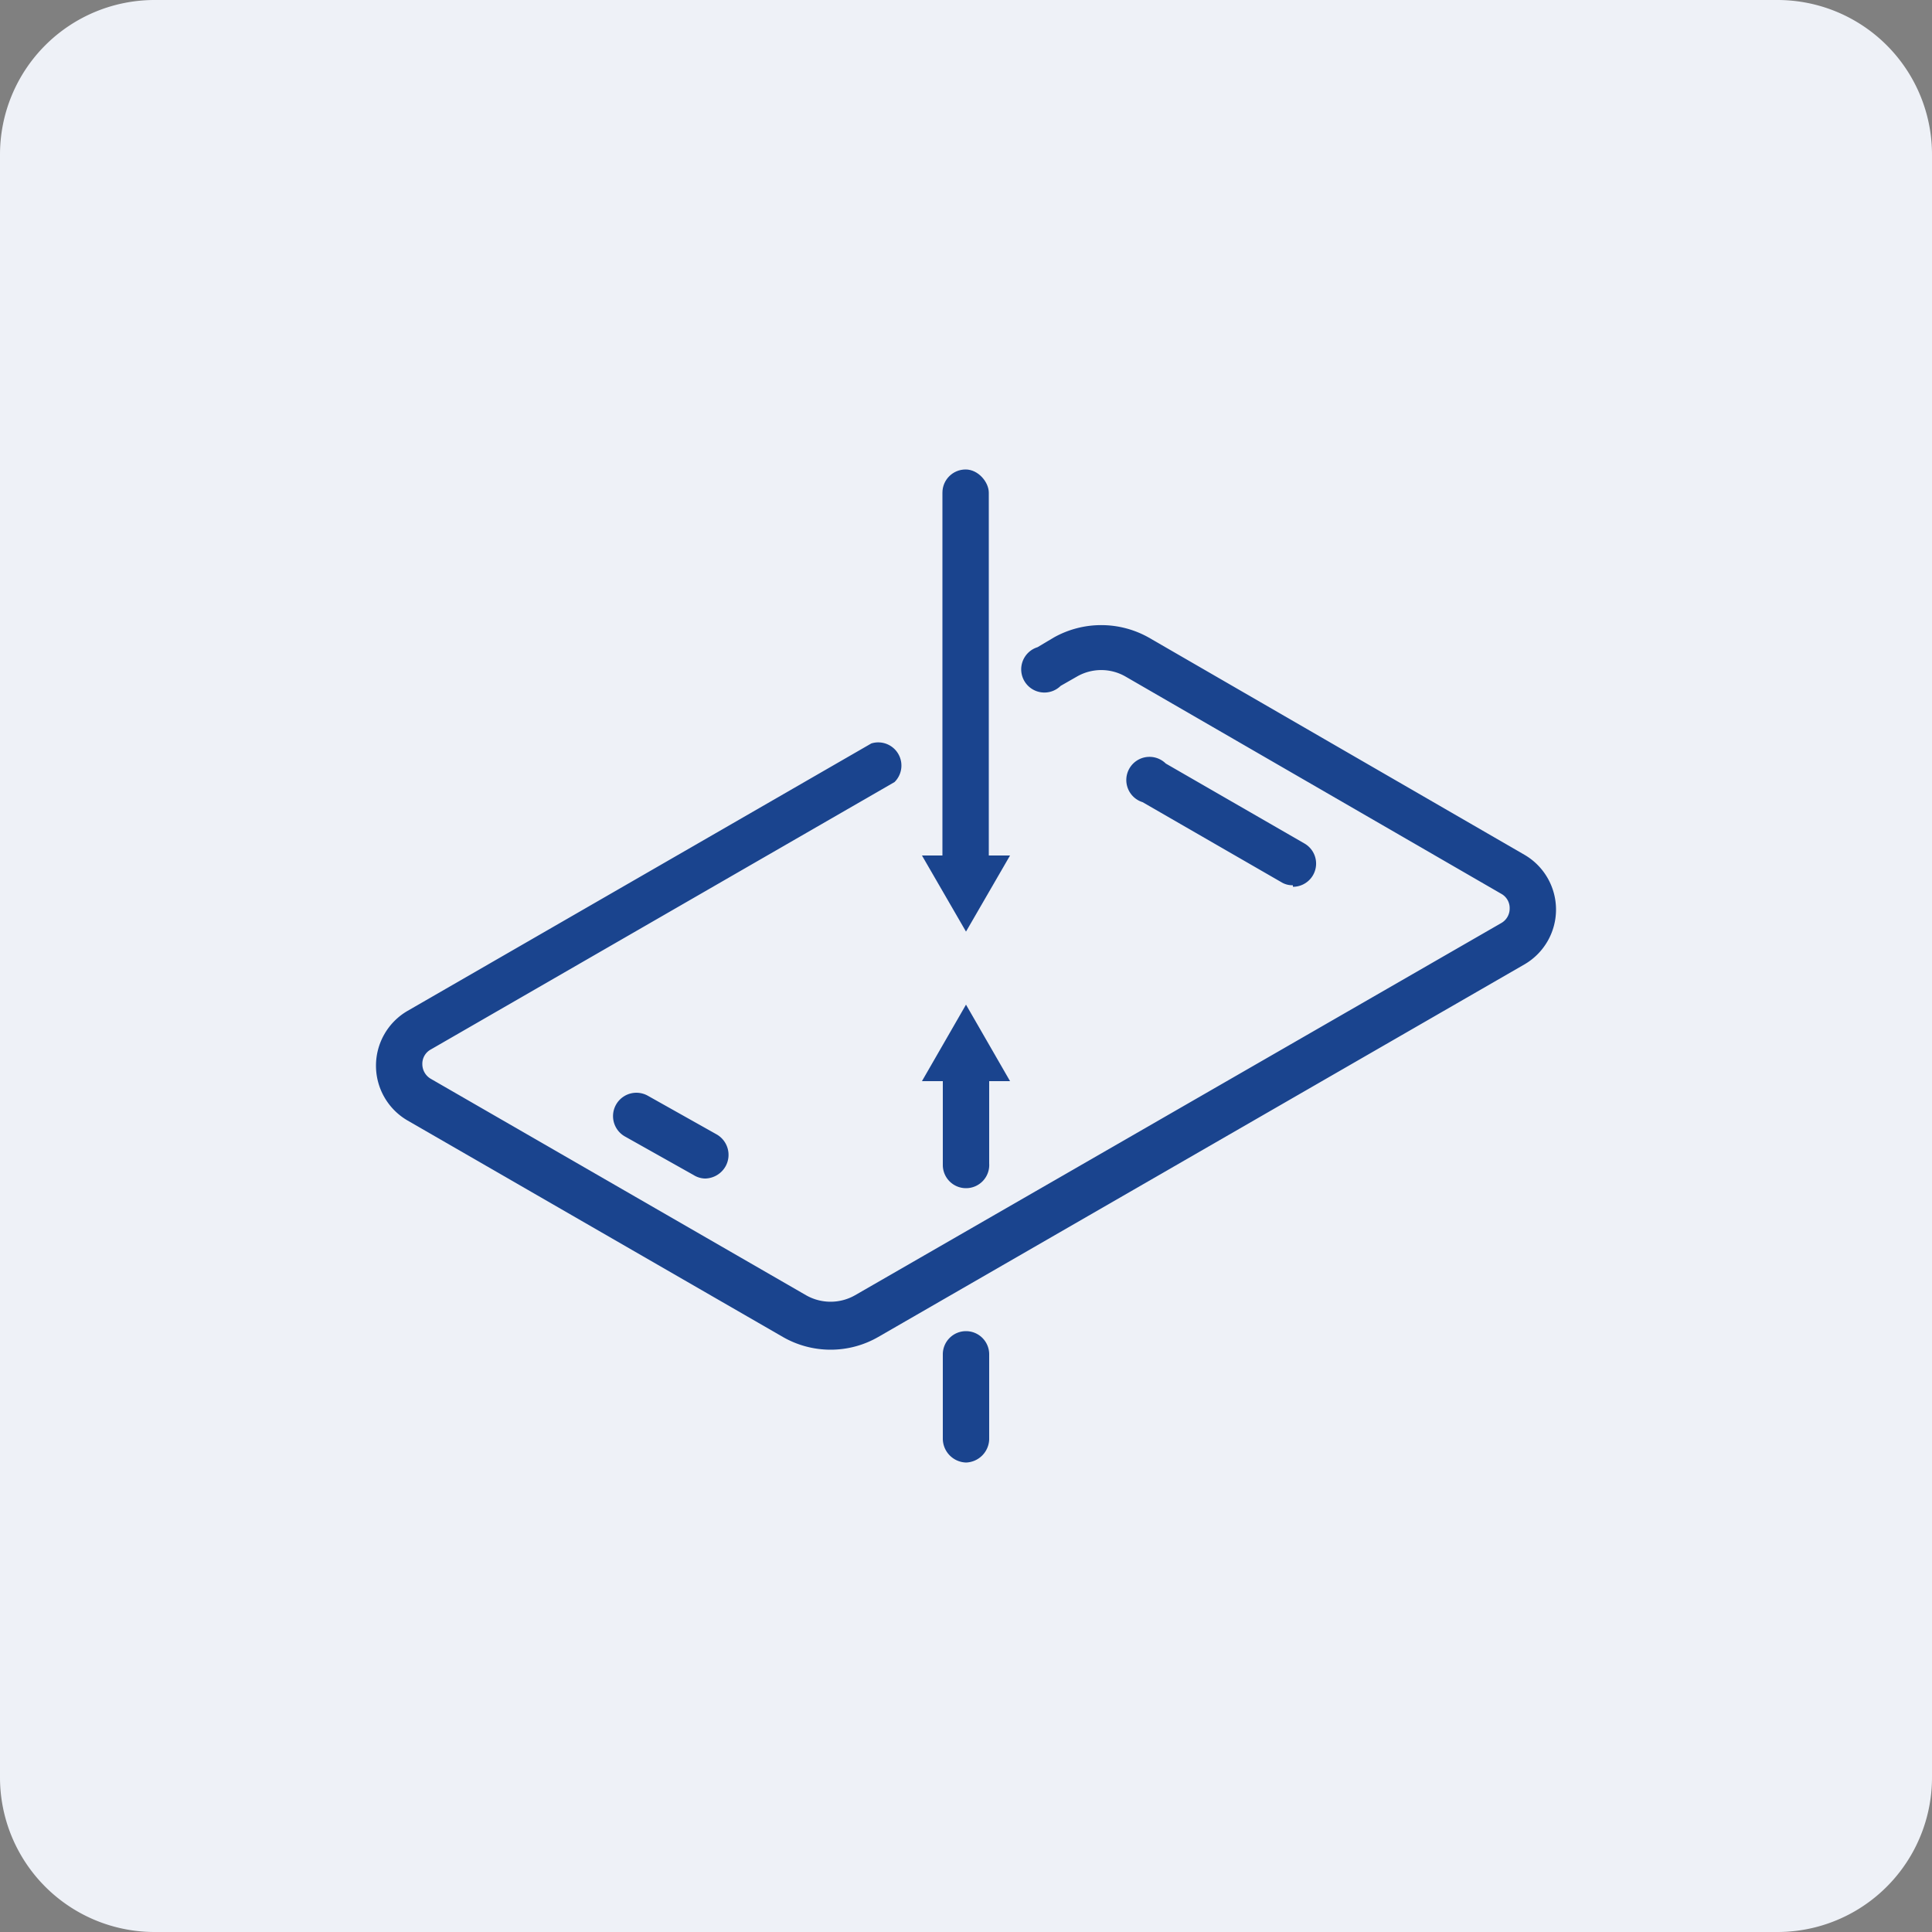 <svg xmlns="http://www.w3.org/2000/svg" viewBox="0 0 50 50"><rect x="0" y="0" width="50" height="50" fill="#808080" stroke="none"/><defs><style>.cls-1{fill:#eef1f7;}.cls-2{fill:#1a448e;}</style></defs><g id="Do_eksportu_solid" data-name="Do eksportu &#x2013; solid"><path class="cls-1" d="M46,0H4A4,4,0,0,0,0,4v42a4,4,0,0,0,4,4H46a4,4,0,0,0,4-4V4A4,4,0,0,0,46,0Z"></path><path class="cls-2" d="M25,37.85h0a.62.62,0,0,1-.6-.61V35.05a.6.6,0,0,1,.6-.6h0a.6.6,0,0,1,.6.61v2.19A.62.62,0,0,1,25,37.85Z"></path><path class="cls-2" d="M25,30.75h0a.6.6,0,0,1-.6-.6V27.64A.6.6,0,0,1,25,27h0a.6.6,0,0,1,.6.61v2.5A.6.6,0,0,1,25,30.75Z"></path><polygon class="cls-2" points="23.86 27.98 25 26 26.14 27.98 23.86 27.98"></polygon><rect class="cls-2" x="24.39" y="12.15" width="1.2" height="10.92" rx="0.6"></rect><polygon class="cls-2" points="23.86 22.14 25 24.11 26.14 22.14 23.86 22.14"></polygon><path class="cls-2" d="M33.46,22.91a.54.54,0,0,1-.3-.08l-3.59-2.07a.6.6,0,1,1,.6-1l3.59,2.07a.6.6,0,0,1-.3,1.12Z"></path><path class="cls-2" d="M18.25,30.5a.58.58,0,0,1-.3-.09l-1.78-1a.6.6,0,0,1,.6-1.05l1.78,1a.61.61,0,0,1,.23.82A.62.62,0,0,1,18.25,30.5Z"></path><path class="cls-2" d="M21.5,34.93a2.48,2.48,0,0,1-1.24-.33L10.55,29a1.64,1.64,0,0,1,0-2.84l12-6.92a.6.6,0,0,1,.6,1l-12,6.92a.42.42,0,0,0-.22.38.44.44,0,0,0,.22.38l9.71,5.6a1.28,1.28,0,0,0,1.27,0l16.72-9.63a.43.43,0,0,0,.22-.38.42.42,0,0,0-.22-.38l-9.72-5.62a1.26,1.26,0,0,0-1.26,0l-.42.24a.6.6,0,1,1-.6-1l.42-.25a2.51,2.51,0,0,1,2.46,0l9.72,5.62a1.64,1.64,0,0,1,0,2.84L22.73,34.6A2.47,2.47,0,0,1,21.5,34.93Z"></path></g></svg>